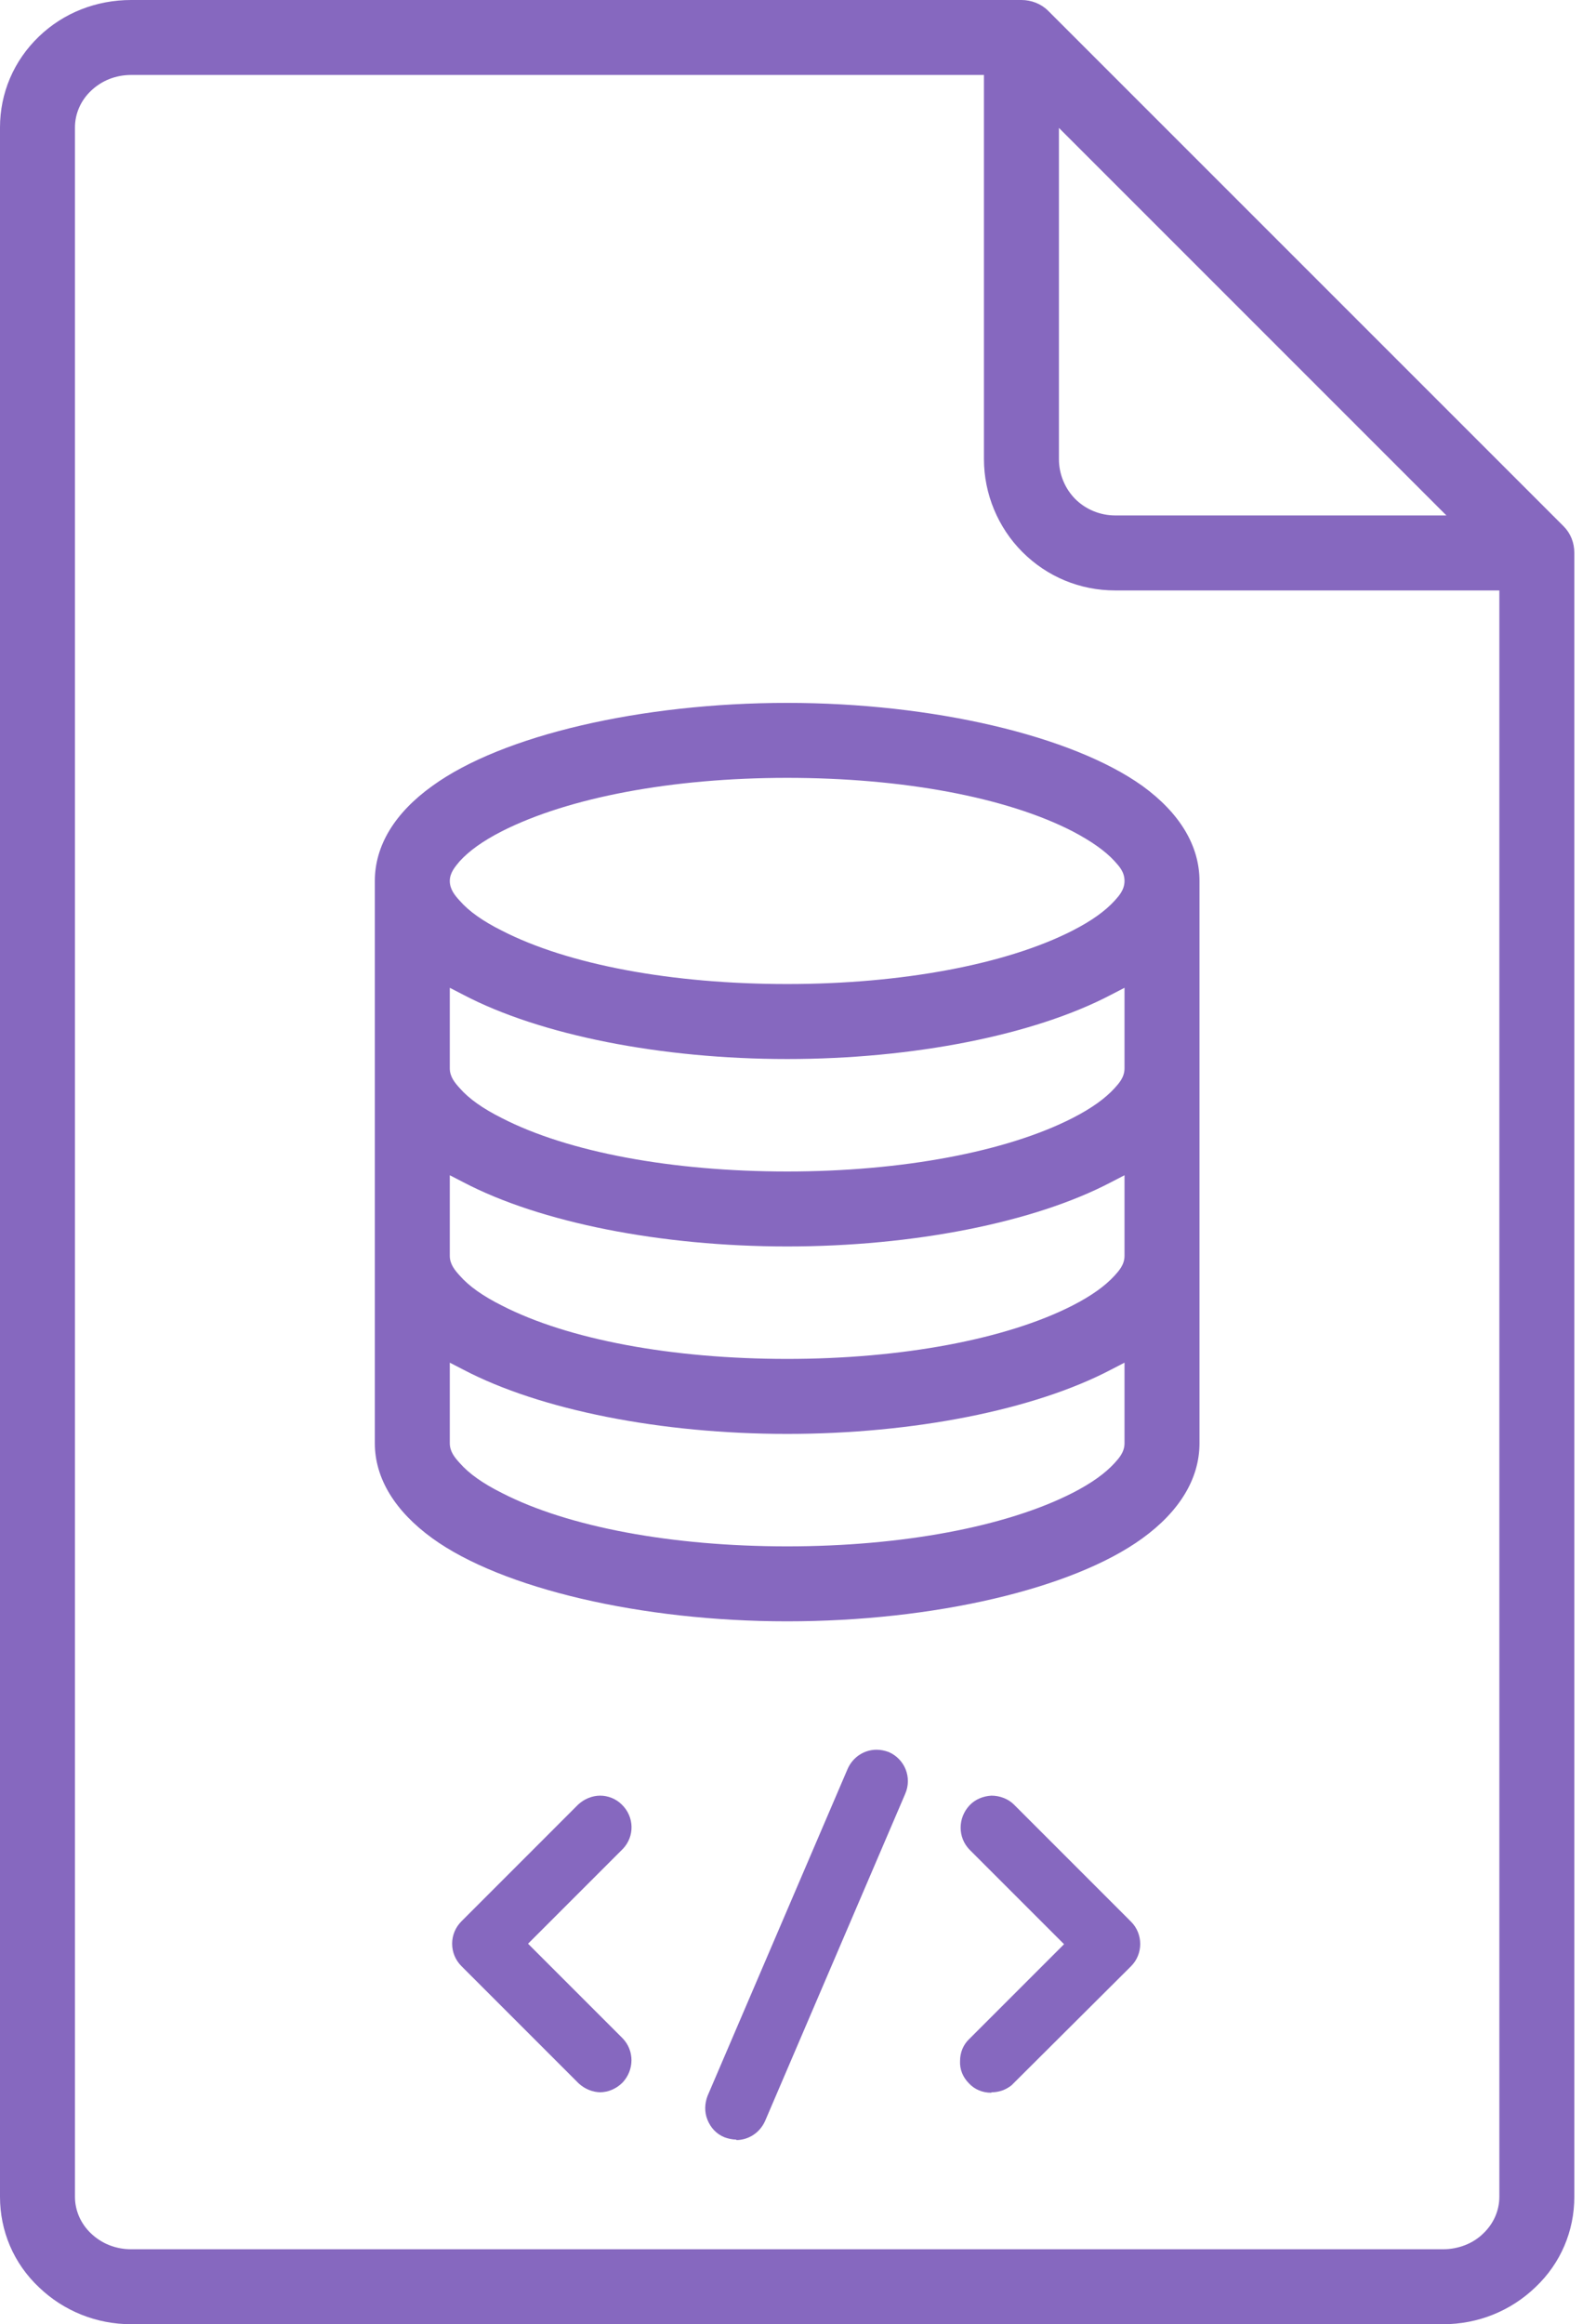 <svg width="57" height="83" viewBox="0 0 57 83" fill="none" xmlns="http://www.w3.org/2000/svg">
<path fill-rule="evenodd" clip-rule="evenodd" d="M4.685 83C3.447 83 2.276 82.531 1.389 81.678C0.485 80.825 0 79.67 0 78.448V4.552C0 3.33 0.485 2.175 1.389 1.305C2.276 0.452 3.447 0 4.685 0H36.48C36.831 0 37.183 0.134 37.434 0.385L55.841 18.792C56.092 19.043 56.226 19.378 56.226 19.746V78.448C56.226 79.67 55.74 80.825 54.837 81.678C53.95 82.531 52.779 83 51.54 83H4.685ZM4.685 2.677C4.133 2.677 3.631 2.878 3.246 3.246C2.878 3.598 2.677 4.066 2.677 4.552V78.448C2.677 78.934 2.878 79.402 3.246 79.754C3.631 80.122 4.133 80.323 4.685 80.323H51.54C52.076 80.323 52.611 80.122 52.979 79.754C53.348 79.402 53.548 78.934 53.548 78.448V21.085H39.827C38.572 21.085 37.4 20.599 36.513 19.712C35.643 18.842 35.141 17.637 35.141 16.399V2.677H4.685ZM37.819 16.399C37.819 16.935 38.036 17.453 38.404 17.822C38.772 18.19 39.291 18.407 39.827 18.407H51.657L37.819 4.568V16.399Z" fill="#8668BF"/>
<path fill-rule="evenodd" clip-rule="evenodd" d="M28.113 57.899C22.909 57.899 17.922 56.728 15.445 54.937C14.107 53.967 13.387 52.795 13.387 51.54V31.46C13.387 30.205 14.09 29.033 15.445 28.063C17.939 26.255 22.909 25.101 28.113 25.101C33.317 25.101 38.287 26.272 40.797 28.063C42.136 29.033 42.839 30.205 42.839 31.46V51.54C42.839 52.795 42.136 53.967 40.797 54.937C38.304 56.745 33.334 57.899 28.113 57.899ZM16.064 51.54C16.064 51.842 16.249 52.059 16.416 52.243C16.751 52.628 17.253 52.979 17.922 53.314C20.298 54.536 24.013 55.222 28.113 55.222C32.213 55.222 35.944 54.519 38.304 53.314C38.99 52.963 39.475 52.611 39.81 52.243C39.961 52.076 40.161 51.858 40.161 51.54V48.662L39.676 48.913C36.932 50.352 32.614 51.206 28.113 51.206C23.611 51.206 19.294 50.352 16.55 48.913L16.064 48.662V51.54ZM16.064 44.847C16.064 45.148 16.249 45.365 16.416 45.55C16.751 45.934 17.253 46.286 17.922 46.621C20.298 47.842 24.013 48.528 28.113 48.528C32.213 48.528 35.944 47.825 38.304 46.621C38.99 46.269 39.475 45.918 39.81 45.55C39.961 45.382 40.161 45.165 40.161 44.847V41.969L39.676 42.22C36.932 43.659 32.614 44.512 28.113 44.512C23.611 44.512 19.294 43.659 16.55 42.22L16.064 41.969V44.847ZM16.064 38.153C16.064 38.454 16.249 38.672 16.416 38.856C16.751 39.241 17.253 39.592 17.922 39.927C20.298 41.149 24.013 41.835 28.113 41.835C32.213 41.835 35.944 41.132 38.304 39.927C38.99 39.576 39.475 39.224 39.81 38.856C39.961 38.689 40.161 38.471 40.161 38.153V35.275L39.676 35.526C36.932 36.965 32.614 37.819 28.113 37.819C23.611 37.819 19.294 36.965 16.55 35.526L16.064 35.275V38.153ZM28.113 27.778C23.996 27.778 20.298 28.481 17.922 29.686C17.236 30.037 16.751 30.389 16.416 30.757C16.265 30.941 16.064 31.159 16.064 31.46C16.064 31.761 16.249 31.978 16.416 32.163C16.751 32.547 17.253 32.899 17.922 33.233C20.298 34.455 24.013 35.141 28.113 35.141C32.213 35.141 35.944 34.438 38.304 33.233C38.99 32.882 39.475 32.531 39.81 32.163C39.961 31.995 40.161 31.778 40.161 31.46C40.161 31.142 39.977 30.941 39.81 30.757C39.475 30.389 38.973 30.037 38.304 29.686C35.928 28.464 32.213 27.778 28.113 27.778Z" fill="#8668BF"/>
<path d="M21.453 74.717C21.168 74.717 20.884 74.6 20.666 74.399L16.483 70.215C16.265 69.998 16.148 69.713 16.148 69.412C16.148 69.111 16.265 68.826 16.483 68.609L20.649 64.442C20.867 64.241 21.151 64.124 21.436 64.124C21.72 64.124 22.005 64.241 22.206 64.442C22.657 64.877 22.674 65.58 22.239 66.032L18.859 69.412L22.239 72.792C22.657 73.227 22.657 73.913 22.239 74.365C22.022 74.583 21.737 74.717 21.419 74.717H21.453Z" fill="#8668BF"/>
<path d="M35.392 74.733C35.091 74.733 34.806 74.616 34.606 74.399C34.388 74.181 34.271 73.897 34.288 73.596C34.288 73.294 34.405 73.01 34.622 72.809L38.002 69.429L34.622 66.049C34.204 65.613 34.204 64.927 34.622 64.475C34.823 64.258 35.108 64.141 35.409 64.124C35.71 64.124 36.011 64.241 36.212 64.442L40.395 68.626C40.831 69.061 40.831 69.78 40.395 70.215L36.128 74.466C35.944 74.616 35.693 74.717 35.425 74.717L35.392 74.733Z" fill="#8668BF"/>
<path d="M26.306 76.407C26.155 76.407 26.005 76.373 25.871 76.323C25.586 76.206 25.385 75.989 25.268 75.704C25.151 75.419 25.168 75.118 25.268 74.85L30.272 63.17C30.456 62.752 30.857 62.484 31.309 62.484C31.46 62.484 31.61 62.518 31.744 62.568C32.313 62.819 32.581 63.471 32.33 64.057L27.327 75.737C27.142 76.156 26.741 76.424 26.289 76.424L26.306 76.407Z" fill="#8668BF"/>
</svg>
